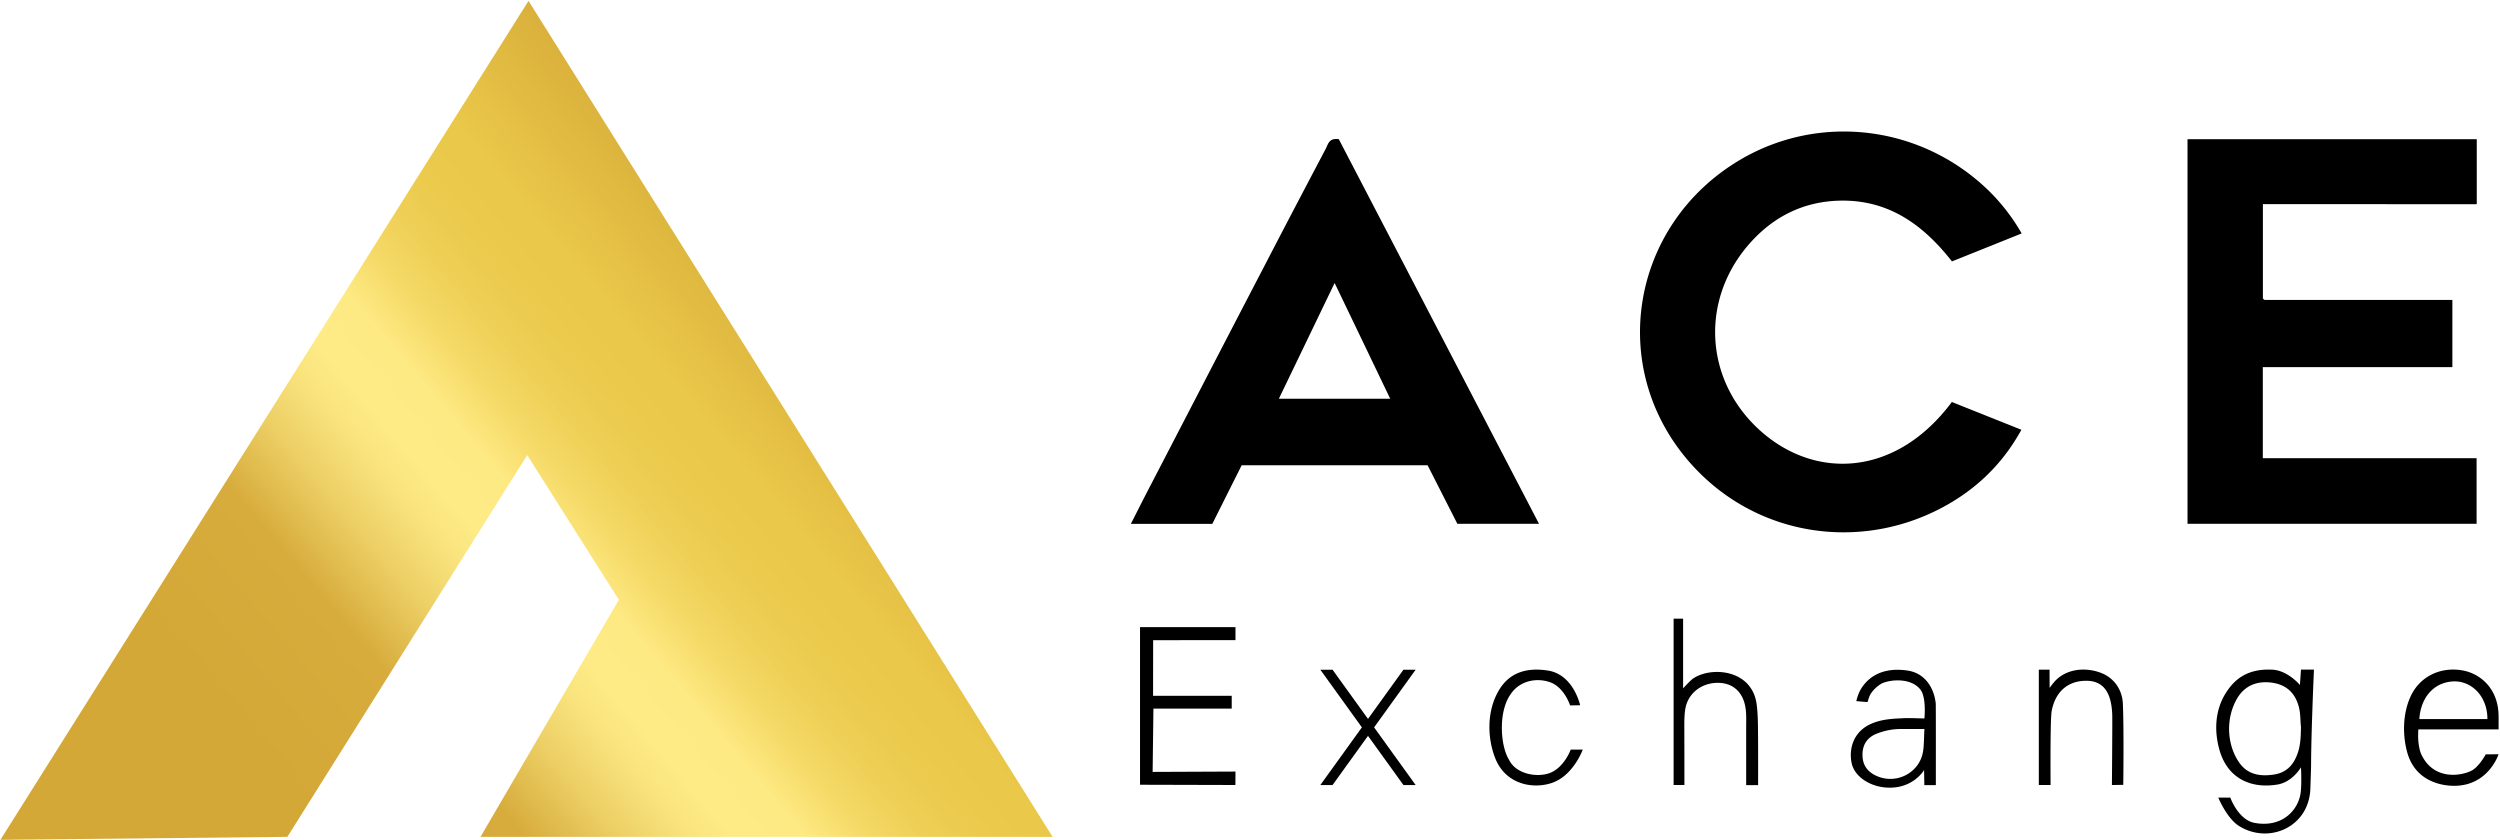 <svg xmlns="http://www.w3.org/2000/svg" width="119" height="40"><defs><linearGradient id="a" x1="21.785%" x2="85.331%" y1="85.651%" y2="42.993%"><stop offset="0%" stop-color="#D4A837"/><stop offset="20.28%" stop-color="#D7AC3C"/><stop offset="29.71%" stop-color="#ECCE64"/><stop offset="37.18%" stop-color="#F9E37D"/><stop offset="41.73%" stop-color="#FEEB86"/><stop offset="49.08%" stop-color="#FEEA83"/><stop offset="49.67%" stop-color="#FDE880"/><stop offset="55.18%" stop-color="#F5DA68"/><stop offset="61%" stop-color="#EFD057"/><stop offset="67.28%" stop-color="#EBCA4C"/><stop offset="74.86%" stop-color="#EAC849"/><stop offset="100%" stop-color="#D3A736"/></linearGradient></defs><g fill="none"><path fill="#000" d="M107.71 17.475v4.334h10.176v3.123h-13.76V6.626h13.768V9.72l-10.18-.004v4.487s.012.021.033.038c.02.016.041.037.062.037h8.924v3.198h-9.023zm-14.8 1.66c1.119.45 2.197.877 3.308 1.322-.945 1.726-2.31 2.978-4.01 3.827-3.79 1.892-8.426 1.235-11.47-1.938-4.35-4.538-3.218-11.637 2.136-14.765 3.74-2.183 8.526-1.63 11.731 1.44a9.31 9.31 0 0 1 1.626 2.091c-1.107.445-2.194.882-3.318 1.331-1.38-1.76-3.048-2.965-5.399-2.89-1.684.054-3.073.757-4.176 1.975-2.446 2.708-2.214 6.605.473 8.992 2.617 2.329 6.444 2.175 9.098-1.385zM58.63 33.12v.608h-3.727l-.038 3.015 3.944-.017-.004.64-4.54-.012v-7.502h4.544v.62H54.89l-.004 2.648h3.745zm21.548 4.247h-.514v-7.919h.452v3.319s.307-.341.46-.458c.854-.599 2.816-.461 3.04 1.21.062.47.062.932.066 1.402.009.803.004 2.45.004 2.45h-.568V34.61c0-.233.009-.47-.008-.703-.05-.815-.485-1.334-1.194-1.397-.701-.062-1.41.3-1.647 1.031-.107.333-.095.865-.095 1.207.004.931.004 2.62.004 2.62zm-4.964-3.797l-.477.008s-.269-.844-.928-1.094c-.606-.229-1.452-.125-1.912.574-.58.824-.49 2.446-.058 3.123.323.658 1.298.84 1.916.62.696-.25 1.011-1.119 1.011-1.119h.573s-.448 1.24-1.468 1.585c-.863.295-2.107.096-2.642-1.044-.44-.986-.501-2.408.17-3.448.452-.703 1.199-1.027 2.281-.856 1.223.19 1.534 1.65 1.534 1.65zM63.728 6.625c-.47-.07-.51.241-.623.457-.928 1.764-1.857 3.527-2.774 5.299-1.841 3.535-3.674 7.078-5.511 10.618-.328.627-.647 1.26-.991 1.938h3.877l1.398-2.791h8.85c.476.94.945 1.859 1.417 2.787h3.886l-9.53-18.308zM60.874 18.98l2.654-5.51c.888 1.846 1.742 3.626 2.646 5.51h-5.3zm48.652 12.897l-.05.728s-.576-.69-1.306-.728c-1.22-.063-1.837.482-2.244 1.148-.522.856-.518 1.85-.273 2.695.373 1.285 1.43 1.838 2.745 1.626.73-.117 1.128-.823 1.128-.823s.05.885-.03 1.301c-.157.824-.94 1.58-2.185 1.344-.775-.15-1.148-1.202-1.148-1.202h-.573s.407.99.987 1.351c1.415.886 3.343.058 3.397-1.792.004-.158.033-.936.033-1.094.004-1.568.137-4.558.137-4.558h-.618v.004zm-.15 3.955c-.19.566-.53.944-1.136 1.036-.655.1-1.26.008-1.663-.583-.593-.869-.63-2.108-.095-3.031.365-.624.958-.857 1.667-.758.684.1 1.107.483 1.282 1.178.082.336.062.67.095.923-.008.47-.02.857-.15 1.235zm-17.234-2.337c-.083-.811-.56-1.452-1.314-1.572-1-.158-1.796.137-2.244.869-.15.241-.224.582-.224.582l.535.046s.054-.183.095-.283c.1-.254.44-.553.647-.632.498-.187 1.365-.204 1.775.32.274.354.203 1.235.191 1.373-.19 0-.676-.025-.958-.013-.543.025-1.053.042-1.563.262-.743.316-1.09 1.027-.954 1.826.112.67.837 1.131 1.567 1.206 1.336.141 1.891-.824 1.891-.824l.013.716h.547c0-.004.004-3.772-.004-3.876zm-.601 2.25c-.154 1.048-1.294 1.63-2.252 1.173-.427-.204-.634-.529-.634-.986-.005-.466.215-.82.65-.998a3.11 3.11 0 0 1 1.133-.233c.356-.004.717 0 1.165 0-.025.424-.017.74-.062 1.044zm27.39-1.718c-.033-1.28-.883-1.946-1.659-2.104-1.049-.213-2.073.245-2.525 1.222-.377.811-.398 1.847-.154 2.7.374 1.289 1.53 1.56 2.223 1.56 1.638 0 2.115-1.502 2.115-1.502l-.61.004s-.319.595-.68.778c-.572.287-1.857.428-2.405-.82-.07-.166-.12-.453-.132-.74-.005-.125.008-.407.008-.407h3.82s.003-.487 0-.69zm-3.77.2c.063-1.003.66-1.718 1.56-1.789.879-.07 1.68.666 1.68 1.789h-3.24zm-15.169-2.204c-.759-.283-1.659-.18-2.194.42-.09.1-.236.299-.236.299l-.004-.865h-.51v5.49h.56s-.025-3.103.05-3.51c.149-.828.68-1.452 1.646-1.452.879 0 1.215.64 1.24 1.668.008.395-.017 3.294-.017 3.294l.54-.009s.036-2.557-.018-3.85c-.024-.658-.402-1.24-1.057-1.485zm-32.607-.145l-3.956 5.49h-.581l3.956-5.49z"/><path fill="#000" d="M62.848 31.878l3.956 5.49h.581l-3.956-5.49z"/><path fill="url(#a)" d="M.019 39.975L25.157.041l24.948 39.793H22.872l6.586-11.283-4.363-6.887-11.416 18.17"/></g></svg>